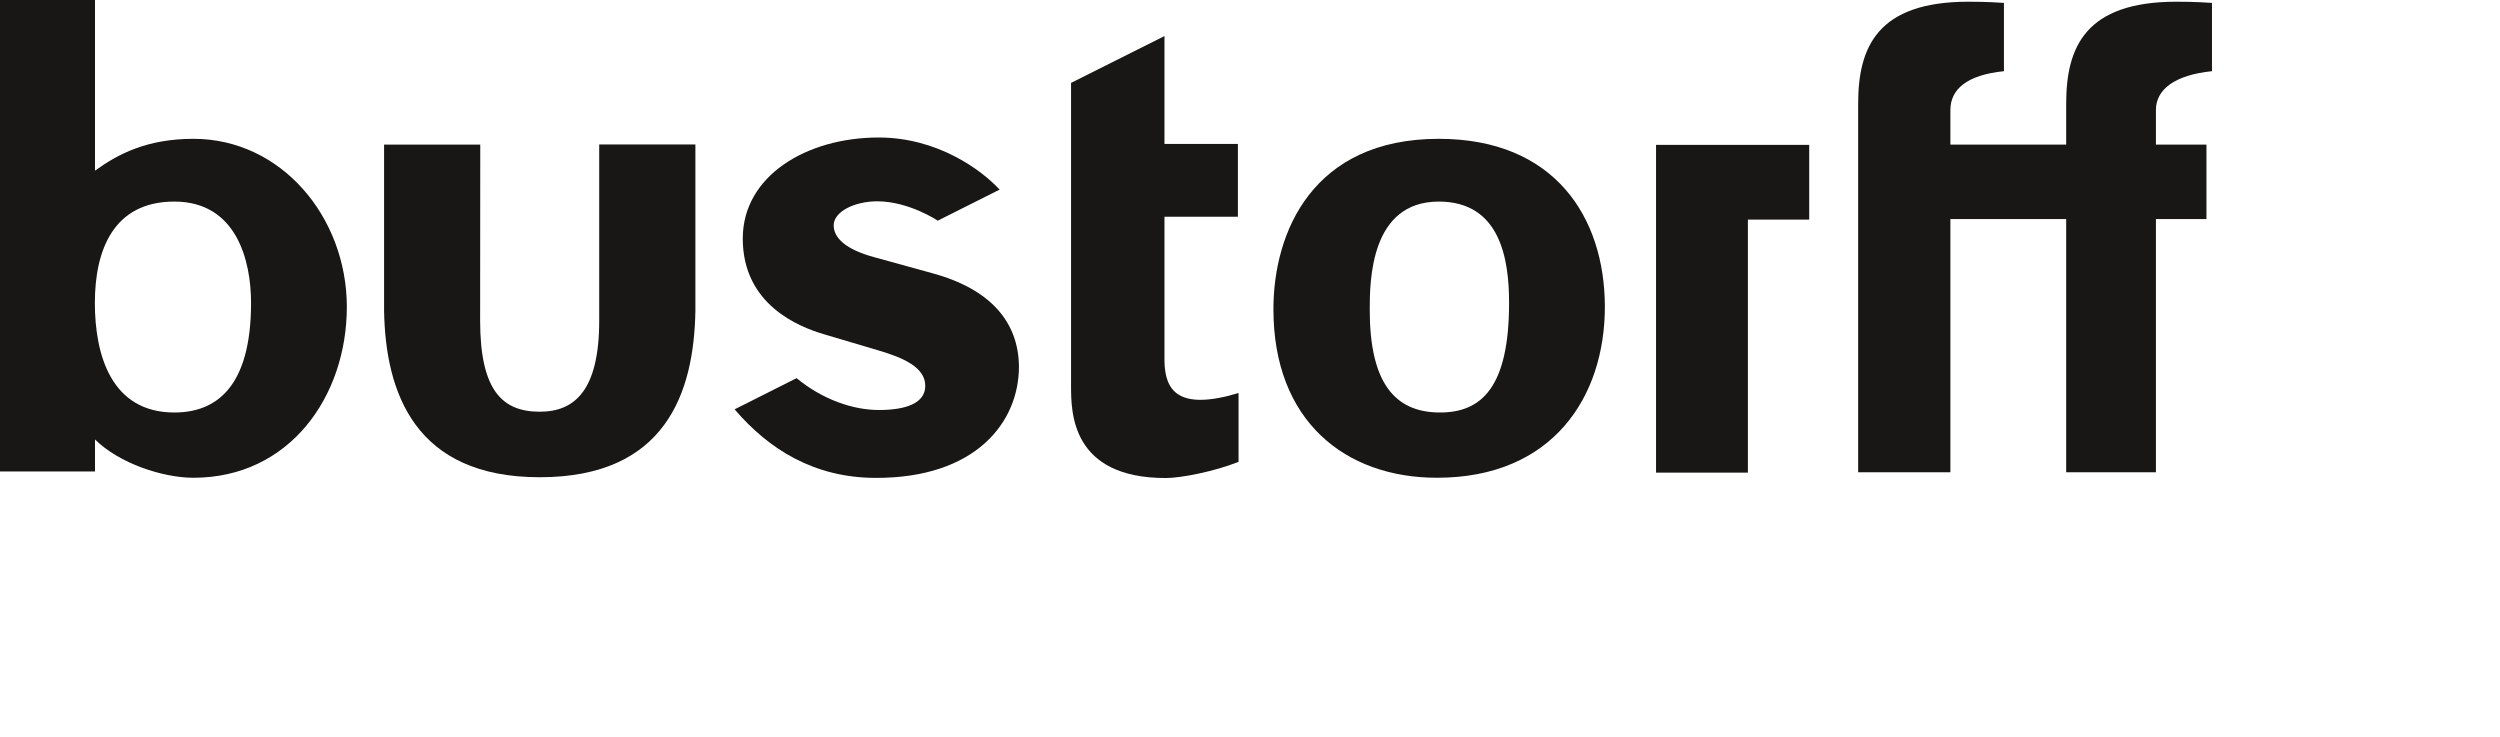 <?xml version="1.0" encoding="utf-8"?>
<!-- Generator: Adobe Illustrator 23.0.3, SVG Export Plug-In . SVG Version: 6.00 Build 0)  -->
<svg version="1.1" id="Ebene_1" xmlns="http://www.w3.org/2000/svg" xmlns:xlink="http://www.w3.org/1999/xlink" x="0px" y="0px"
	 viewBox="0 0 190 56" style="enable-background:new 0 0 190 56;" xml:space="preserve">
<style type="text/css">
	.st0{fill:#181715;}
</style>
<path class="st0" d="M70.84,20.76l-4.42-1.22c-2.14-0.58-3.06-1.46-3.06-2.41c0-1.06,1.61-1.83,3.31-1.83c2.41,0,4.6,1.47,4.6,1.47
	l4.7-2.36c-1.38-1.5-4.73-3.96-9.19-3.96c-5.49,0-10.33,2.92-10.33,7.68c0,5.01,4.23,6.71,6.23,7.29c0,0,2.28,0.68,4.11,1.22
	c1.83,0.54,3.53,1.27,3.53,2.68c0,1.31-1.43,1.84-3.53,1.84c-1.94,0-4.26-0.78-6.25-2.42l-4.71,2.37c2.61,3.05,6.04,5.19,10.69,5.21
	c7.64,0.03,10.92-4.23,10.92-8.46C77.41,24.5,75.31,21.97,70.84,20.76"/>
<path class="st0" d="M168.11,5.41V0.22c-1.31-0.09-2.35-0.09-2.7-0.09c-6.93,0-8.38,3.46-8.38,7.75v3.11h-8.8V8.36
	c0-1.56,1.23-2.66,4.07-2.95V0.22c-1.32-0.09-2.35-0.09-2.7-0.09c-6.93,0-8.38,3.46-8.38,7.75v28.01h7.01V16.65h8.8v19.24h6.82
	V16.65h3.84v-5.66h-3.84V8.36C163.85,6.8,165.28,5.7,168.11,5.41"/>
<path class="st0" d="M109.35,10.55c-9.58,0-12.57,7.08-12.57,12.95c0,8.53,5.49,12.81,12.43,12.81c8.81,0,12.76-6.16,12.76-13
	C121.96,16.52,118.16,10.55,109.35,10.55 M109.44,31.35c-3.51,0-5.34-2.36-5.34-7.8c0-2.22,0.05-8.23,5.25-8.23
	c4.72,0,5.34,4.47,5.34,7.7C114.69,29.47,112.57,31.35,109.44,31.35"/>
<polygon class="st0" points="125.86,35.92 132.84,35.92 132.84,16.69 137.5,16.69 137.5,11.01 125.86,11.01 "/>
<path class="st0" d="M88.5,27.45V16.47h5.58v-5.53H88.5V2.74L81.4,6.3v23.03c0,2.02,0.02,7,7.2,7c1.16,0,3.7-0.5,5.53-1.23v-5.23
	C89.53,31.25,88.54,29.67,88.5,27.45"/>
<path class="st0" d="M45.54,24.36c0,5.32-1.87,6.93-4.52,6.93c-2.81,0-4.53-1.57-4.53-6.93l0.01-13.37h-7.31v12.64
	c0.11,6.24,2.36,12.64,11.83,12.64c9.53,0,11.72-6.36,11.83-12.64V10.98h-7.31V24.36z"/>
<path class="st0" d="M14.7,10.55c-3.53,0-5.74,1.16-7.48,2.42V0H0v35.83h7.22V33.4c1.83,1.81,5.14,2.91,7.48,2.91
	c7.29,0,11.66-6.16,11.66-13C26.35,16.52,21.4,10.55,14.7,10.55 M13.25,31.35c-4.8,0-6.04-4.38-6.04-8.33c0-3.95,1.37-7.7,6.04-7.7
	c4.72,0,5.83,4.47,5.83,7.7C19.08,29.47,16.39,31.35,13.25,31.35"/>
</svg>
